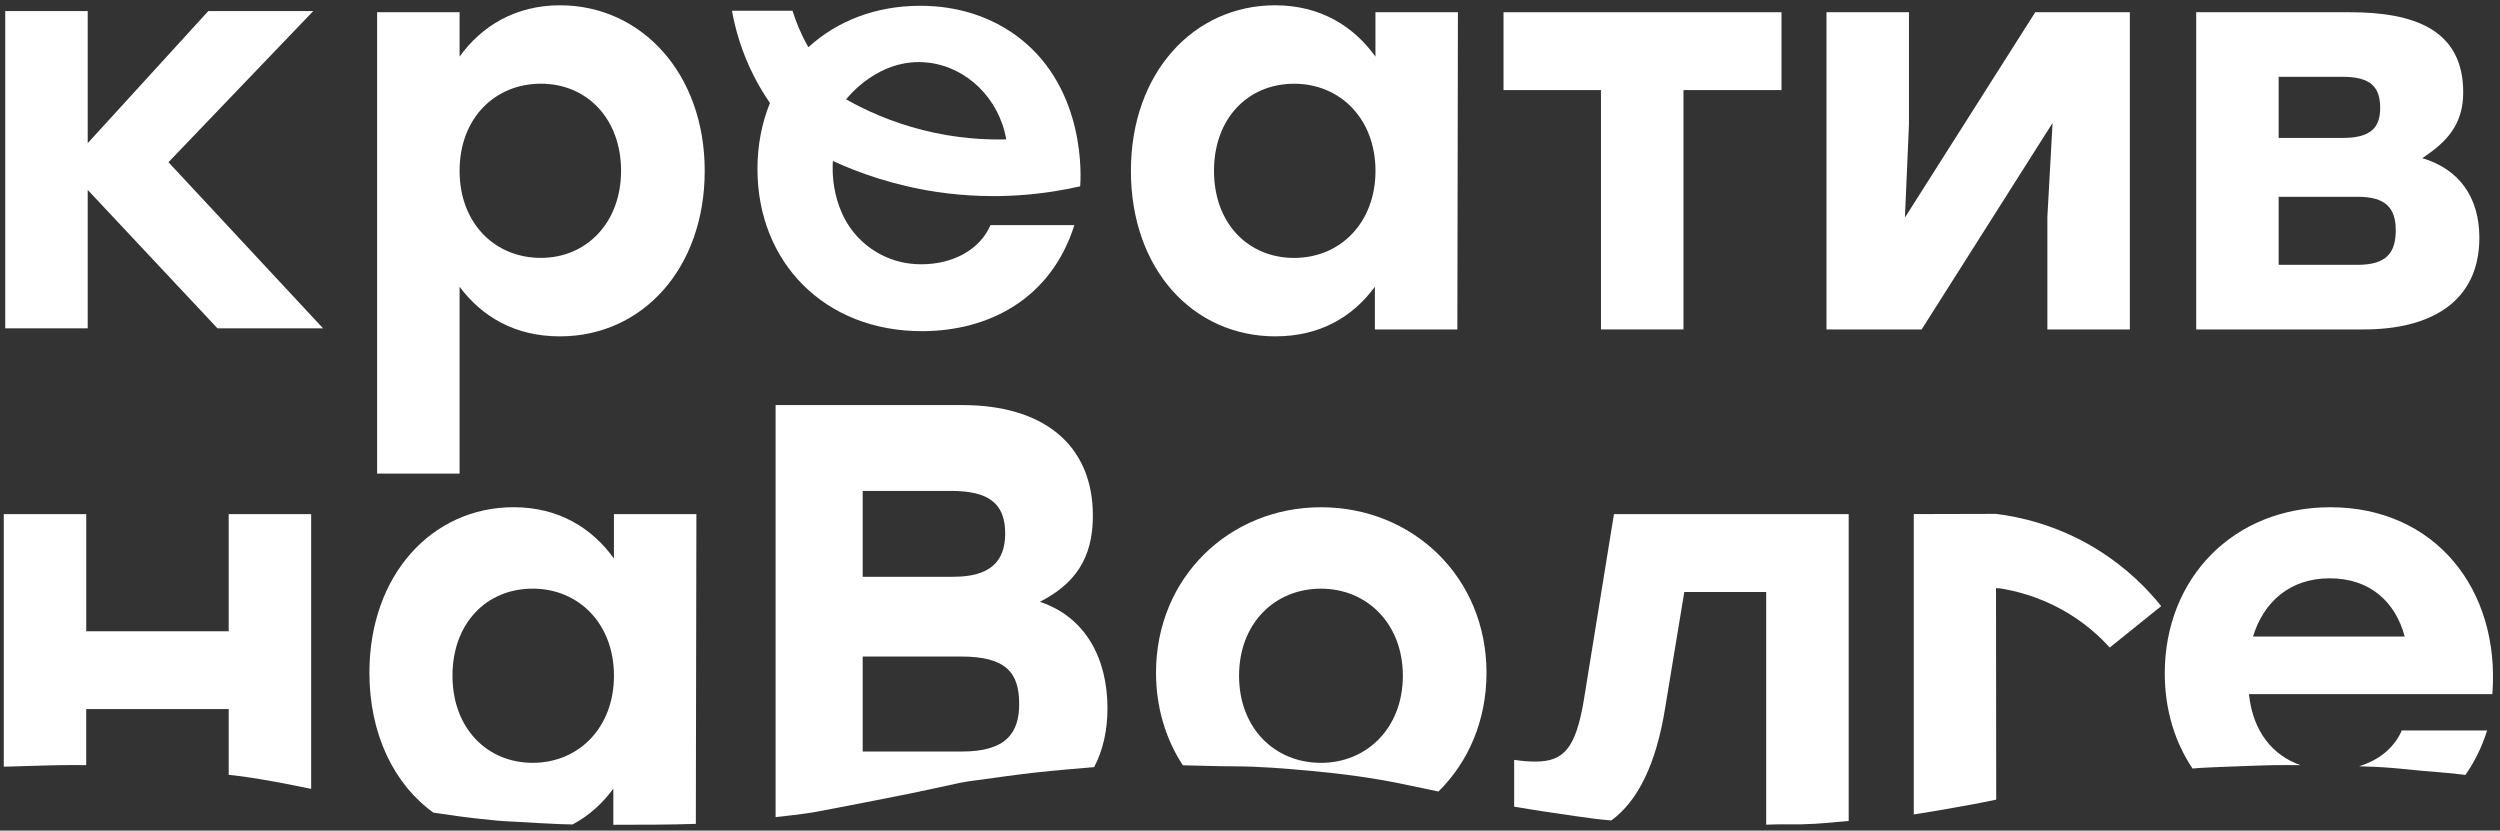 <?xml version="1.0" encoding="UTF-8"?> <svg xmlns="http://www.w3.org/2000/svg" width="304" height="101" viewBox="0 0 304 101" fill="none"><rect x="0" y="0" width="304" height="101" fill="#333333" stroke="none"/><path d="M68.09 0.643C62.69 0.643 58.55 3.169 55.886 6.886V1.486H45.857V57.592H55.886V34.871C58.62 38.518 62.617 40.902 68.09 40.902C78.118 40.902 85.693 32.626 85.693 20.773C85.693 8.919 77.979 0.643 68.09 0.643ZM65.775 31.359C60.164 31.359 55.886 27.15 55.886 20.769C55.886 14.388 60.164 10.178 65.775 10.178C71.386 10.178 75.522 14.457 75.522 20.769C75.522 27.081 71.313 31.359 65.775 31.359Z" fill="white"></path><path d="M155.124 40.898C160.523 40.898 164.521 38.514 167.186 34.867V40.059H177.214L177.283 1.486H167.255V6.886C164.59 3.169 160.523 0.643 155.051 0.643C145.162 0.643 137.518 8.85 137.518 20.773C137.518 32.695 145.023 40.902 155.12 40.902L155.124 40.898ZM157.37 10.182C162.98 10.182 167.259 14.461 167.259 20.773C167.259 27.084 162.98 31.363 157.37 31.363C151.758 31.363 147.622 27.154 147.622 20.773C147.622 14.391 151.758 10.182 157.37 10.182Z" fill="white"></path><path d="M194.678 40.059H204.71V10.953H216.63V1.487H182.828V10.953H194.678V40.059Z" fill="white"></path><path d="M249.592 14.95L248.961 26.384V40.059H258.989V1.487H247.486L231.639 26.453L232.128 15.162V1.487H222.1V40.059H233.672L249.592 14.95Z" fill="white"></path><path d="M301.49 28.906C301.49 23.996 299.037 20.561 294.546 19.229C297.424 17.334 299.527 15.231 299.527 11.234C299.527 3.52 293.426 1.487 285.713 1.487H267.059V40.059H287.465C295.391 40.059 301.49 36.832 301.49 28.906ZM277.086 9.339H284.869C288.305 9.339 289.429 10.602 289.429 13.125C289.429 15.509 288.308 16.772 284.869 16.772H277.086V9.339ZM277.086 32.203V23.927H286.694C290.061 23.927 291.323 25.259 291.323 27.994C291.323 30.728 290.202 32.203 286.694 32.203H277.086Z" fill="white"></path><path d="M112.098 40.27C120.231 40.27 127.813 36.342 130.64 27.38H120.439C119.129 30.413 115.821 32.137 112.029 32.137C108.236 32.137 105.917 30.26 105.279 29.738C100.821 26.084 101.23 20.188 101.281 19.579C104.359 20.988 108.641 22.55 113.923 23.339C121.29 24.434 127.437 23.547 131.35 22.656C131.428 21.7 132.106 10.927 123.966 4.622C119.023 0.796 113.54 0.705 111.89 0.705C106.45 0.705 101.756 2.574 98.306 5.739C98.273 5.681 98.237 5.63 98.204 5.571C97.342 4.042 96.766 2.585 96.375 1.308H89.008C89.398 3.487 90.162 6.305 91.713 9.328C92.312 10.496 92.962 11.562 93.626 12.522C92.64 14.953 92.107 17.659 92.107 20.557C92.107 31.863 100.241 40.27 112.098 40.27ZM112.901 7.619C117.581 8.178 121.491 11.964 122.36 16.95C119.786 17.016 116.256 16.837 112.218 15.818C108.254 14.818 105.111 13.336 102.891 12.084C103.048 11.876 106.918 6.907 112.901 7.619Z" fill="white"></path><path d="M38.088 1.348H25.326L10.665 17.411V1.348H0.637V39.924H10.665V23.091L26.446 39.924H39.282L20.485 19.725L38.088 1.348Z" fill="white"></path><path d="M296.501 93.894C297.603 93.97 298.699 94.091 299.789 94.233C300.885 92.681 301.786 90.885 302.436 88.823H292.057C291.134 90.962 289.229 92.462 286.863 93.178C287.495 93.2 288.126 93.218 288.758 93.247C291.343 93.36 293.92 93.711 296.501 93.897V93.894Z" fill="white"></path><path d="M27.813 76.758H10.487V62.52H0.459V93.229C0.744 93.222 1.028 93.214 1.313 93.207C3.843 93.141 6.373 93.035 8.903 93.028C9.428 93.028 9.958 93.032 10.483 93.043V86.22H27.809V94.215C28.061 94.244 28.313 94.269 28.565 94.302C30.555 94.543 32.533 94.886 34.501 95.259C35.614 95.47 36.728 95.697 37.837 95.923V62.517H27.809V76.754L27.813 76.758Z" fill="white"></path><path d="M74.657 67.92C71.993 64.204 67.926 61.678 62.454 61.678C52.564 61.678 44.92 69.884 44.92 81.803C44.92 89.305 47.928 95.372 52.696 98.815C53.66 98.961 54.623 99.096 55.587 99.231C57.175 99.454 58.77 99.618 60.366 99.779C61.194 99.863 62.027 99.888 62.859 99.932C64.615 100.031 66.371 100.151 68.127 100.213C68.623 100.232 69.123 100.239 69.623 100.253C71.609 99.202 73.259 97.706 74.581 95.898V100.293C77.925 100.286 81.269 100.294 84.613 100.184L84.682 62.518H74.654V67.916L74.657 67.92ZM64.772 92.759C59.23 92.759 55.021 88.553 55.021 82.168C55.021 75.784 59.161 71.578 64.772 71.578C70.383 71.578 74.657 75.856 74.657 82.168C74.657 88.48 70.379 92.759 64.772 92.759Z" fill="white"></path><path d="M126.452 73.176C130.673 71.03 132.895 67.92 132.895 62.736C132.895 53.85 126.602 49.258 117.048 49.258H94.312V99.358C95.043 99.282 95.773 99.198 96.503 99.11C97.51 98.986 98.522 98.855 99.522 98.665C103.187 97.968 106.849 97.259 110.503 96.525C112.62 96.102 114.723 95.613 116.833 95.171C117.464 95.04 118.111 94.963 118.75 94.879C121.133 94.558 123.51 94.207 125.901 93.941C128.281 93.674 130.669 93.492 133.052 93.28C134.108 91.254 134.669 88.863 134.669 86.14C134.669 80.069 132.005 75.031 126.448 73.18L126.452 73.176ZM104.903 59.695H115.639C120.086 59.695 122.232 61.1 122.232 64.878C122.232 68.357 120.305 70.136 115.938 70.136H104.903V59.695ZM116.975 91.386H104.903V79.835H116.899C122.378 79.835 123.933 81.836 123.933 85.61C123.933 89.093 122.378 91.386 116.975 91.386Z" fill="white"></path><path d="M160.629 61.681C149.549 61.681 140.572 70.169 140.572 81.807C140.572 86.056 141.766 89.897 143.832 93.058C145.899 93.098 147.96 93.186 150.027 93.186C153.148 93.19 156.255 93.449 159.359 93.733C163.136 94.08 166.9 94.57 170.62 95.347C172.052 95.647 173.486 95.949 174.917 96.249C178.546 92.671 180.758 87.633 180.758 81.807C180.758 70.165 171.782 61.681 160.629 61.681ZM160.629 92.763C155.017 92.763 150.67 88.557 150.67 82.172C150.67 75.787 155.017 71.582 160.629 71.582C166.24 71.582 170.588 75.86 170.588 82.172C170.588 88.484 166.24 92.763 160.629 92.763Z" fill="white"></path><path d="M192.61 85.034C191.627 90.995 190.156 92.608 186.717 92.608C185.874 92.608 185.034 92.539 184.121 92.397V98.085C186.611 98.526 189.119 98.88 191.624 99.249C193.058 99.461 194.496 99.65 195.943 99.767C199.129 97.412 201.381 93.017 202.495 86.016L204.81 71.99H214.769V100.278C215.681 100.253 216.59 100.22 217.503 100.238C219.61 100.282 221.697 100.129 223.789 99.917C224.004 99.895 224.22 99.88 224.435 99.862C224.556 99.851 224.679 99.844 224.8 99.837V62.52H196.256L192.61 85.034Z" fill="white"></path><path d="M283.362 61.681C271.582 61.681 263.236 70.308 263.236 81.88C263.236 86.275 264.449 90.236 266.614 93.456C266.898 93.427 267.183 93.397 267.472 93.383C268.702 93.314 269.936 93.259 271.17 93.219C273.422 93.146 275.674 93.022 277.927 93.033C278.529 93.033 279.132 93.04 279.734 93.043C276.383 91.864 273.944 88.984 273.473 84.403H303.069C304.05 71.71 296.125 61.681 283.362 61.681ZM273.966 77.404C275.229 73.265 278.387 70.322 283.293 70.322C288.199 70.322 291.288 73.195 292.412 77.404H273.966Z" fill="white"></path><path d="M254.859 66.711C250.011 63.758 245.415 62.823 242.714 62.487C239.381 62.495 236.048 62.506 232.715 62.513V99.037C235.058 98.672 237.399 98.263 239.731 97.832C240.735 97.646 241.739 97.445 242.739 97.237C242.731 88.666 242.721 80.098 242.714 71.526C242.856 71.53 242.998 71.533 243.145 71.537C245.036 71.836 247.747 72.494 250.646 74.085C253.421 75.604 255.341 77.411 256.542 78.744C258.63 77.064 260.718 75.381 262.802 73.702C261.247 71.764 258.681 69.044 254.859 66.715V66.711Z" fill="white"></path></svg> 